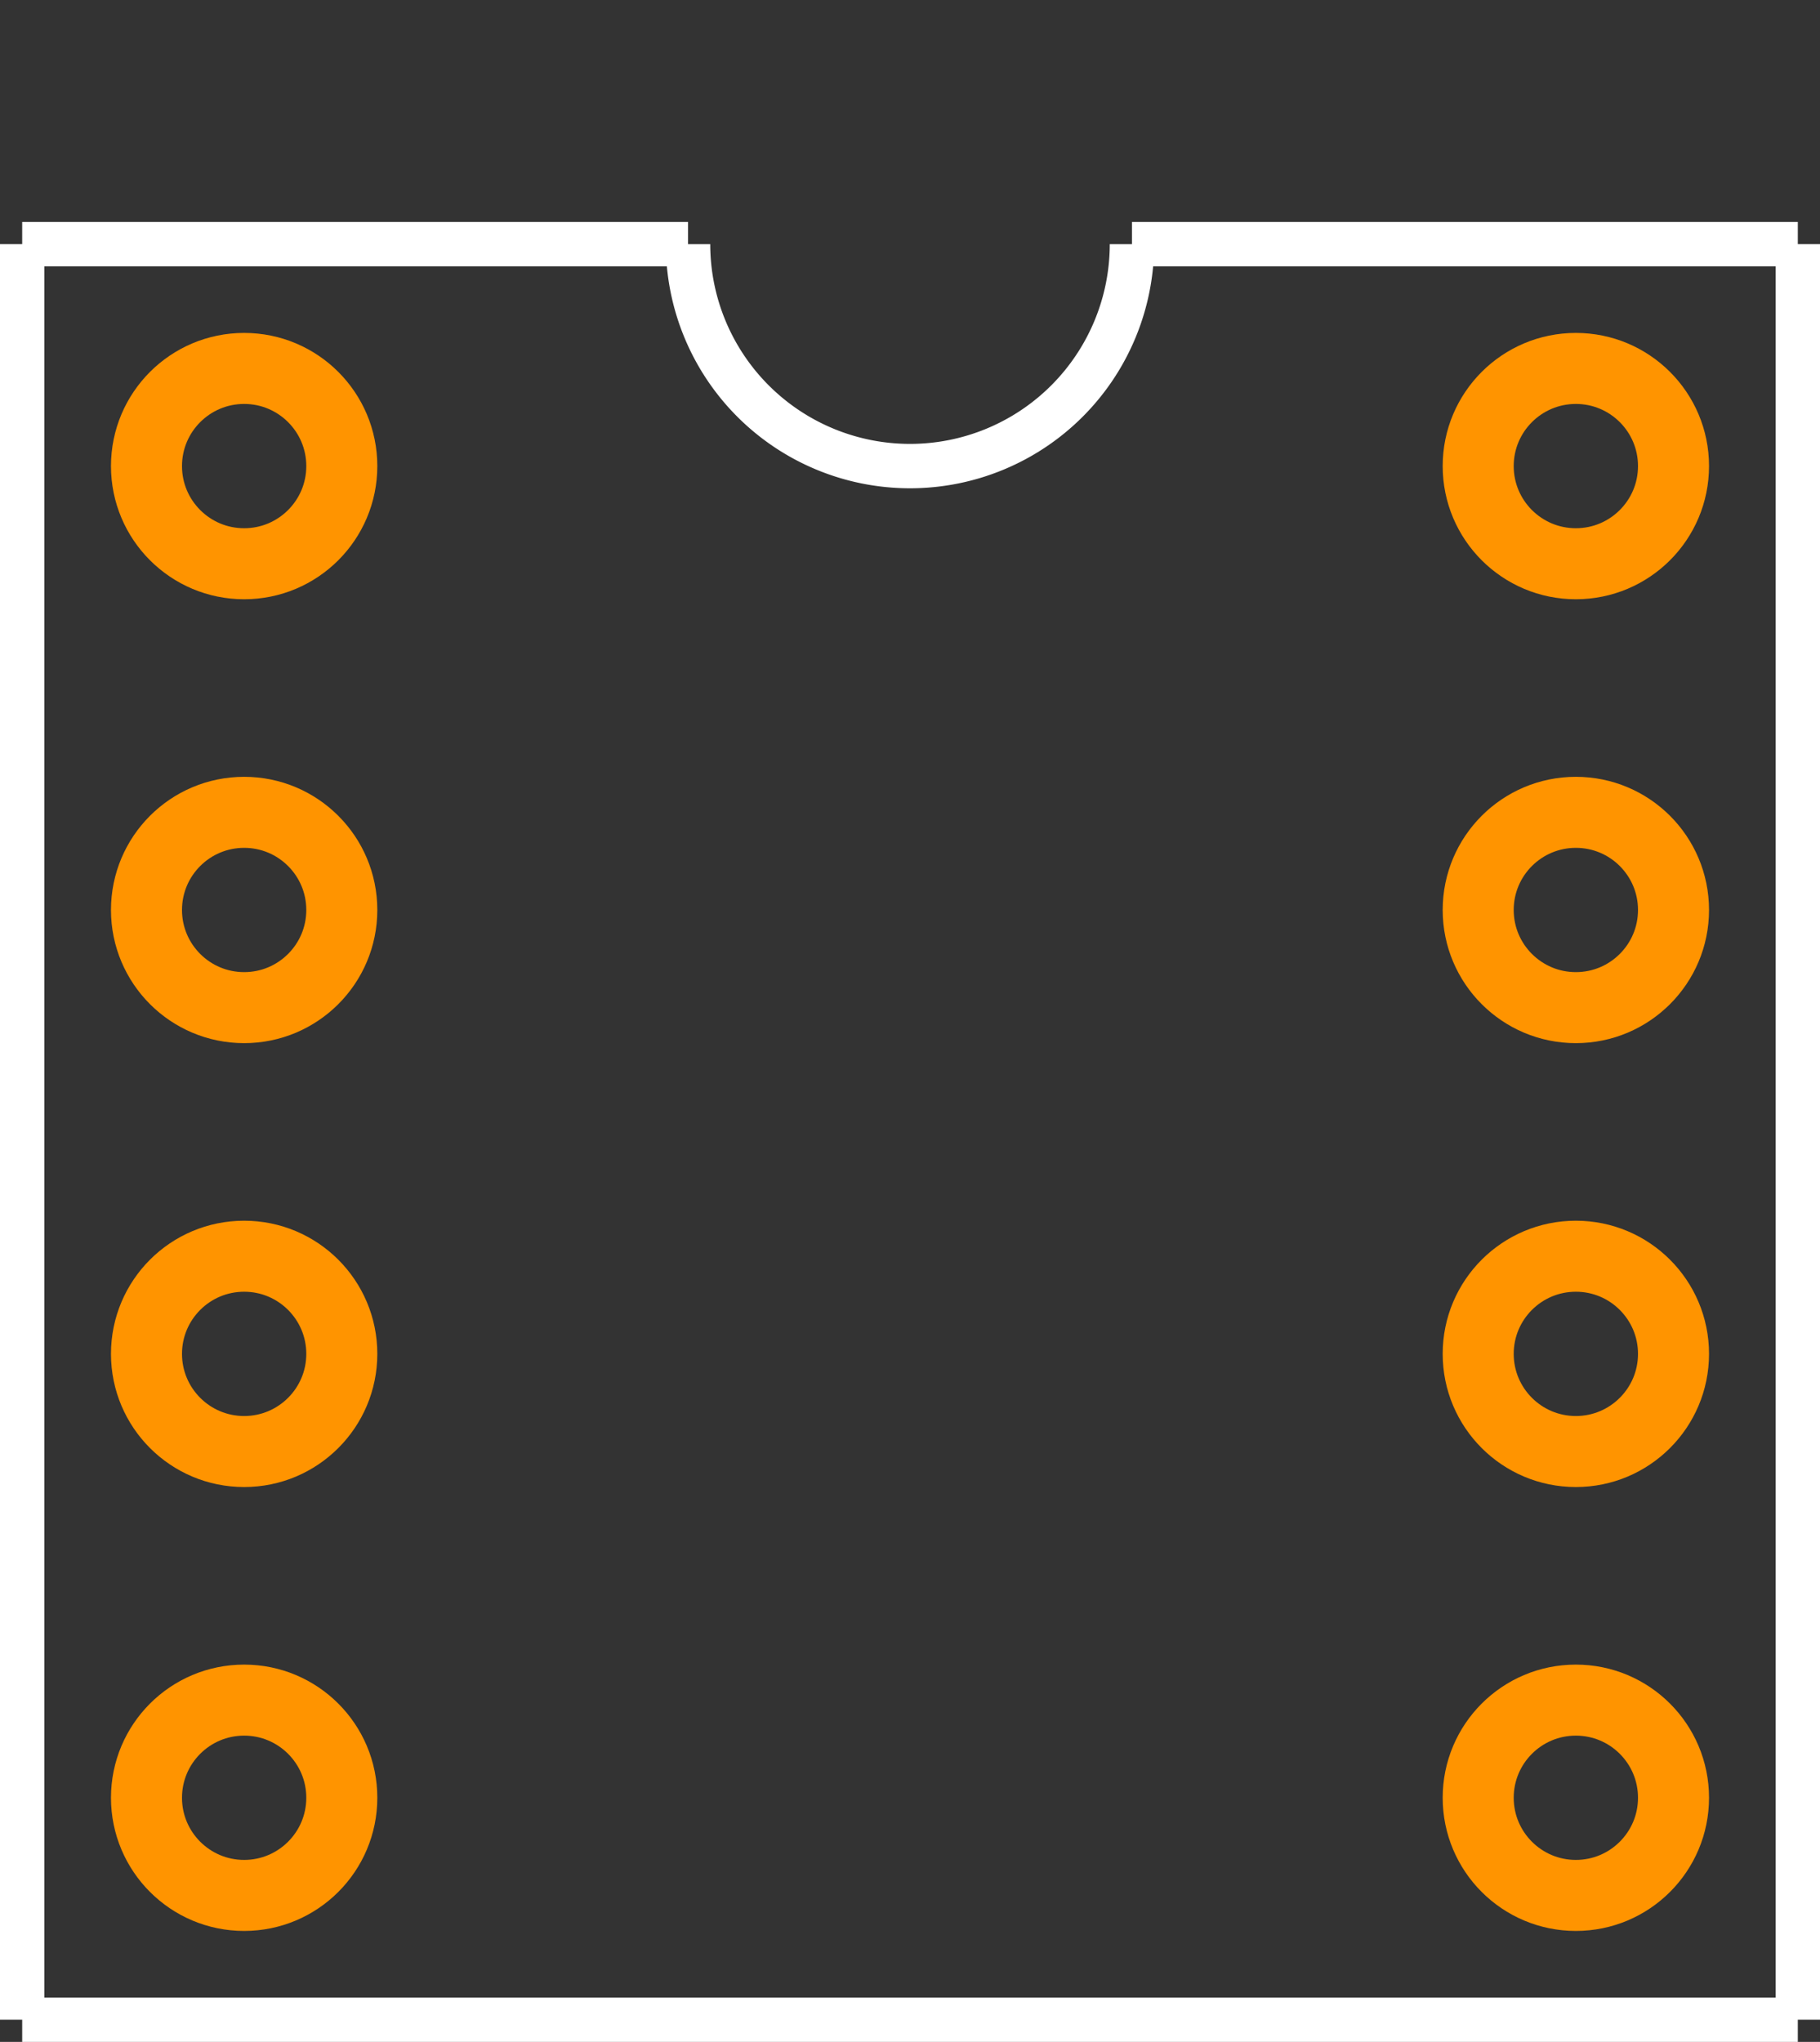 <?xml version="1.0" encoding="UTF-8" standalone="no"?> <svg xmlns:svg="http://www.w3.org/2000/svg" xmlns="http://www.w3.org/2000/svg" version="1.2" baseProfile="tiny" x="0in" y="0in" width="0.41in" height="0.46in" viewBox="0 0 41000 46000" ><rect x="0" y="0" width="41000" height="46000" fill="#333333" stroke="none"/><title>DIP8.fp</title><desc>Geda footprint file 'DIP8.fp' converted by Fritzing</desc><g id="copper0">
 <g id="copper1">
  <circle fill="none" cx="5500" cy="10500" connectorname="1" stroke="#ff9400" r="2200" id="connector0pin" stroke-width="1600"/>
  <circle fill="none" cx="5500" cy="20500" connectorname="2" stroke="#ff9400" r="2200" id="connector1pin" stroke-width="1600"/>
  <circle fill="none" cx="5500" cy="30500" connectorname="3" stroke="#ff9400" r="2200" id="connector2pin" stroke-width="1600"/>
  <circle fill="none" cx="5500" cy="40500" connectorname="4" stroke="#ff9400" r="2200" id="connector3pin" stroke-width="1600"/>
  <circle fill="none" cx="35500" cy="40500" connectorname="5" stroke="#ff9400" r="2200" id="connector4pin" stroke-width="1600"/>
  <circle fill="none" cx="35500" cy="30500" connectorname="6" stroke="#ff9400" r="2200" id="connector5pin" stroke-width="1600"/>
  <circle fill="none" cx="35500" cy="20500" connectorname="7" stroke="#ff9400" r="2200" id="connector6pin" stroke-width="1600"/>
  <circle fill="none" cx="35500" cy="10500" connectorname="8" stroke="#ff9400" r="2200" id="connector7pin" stroke-width="1600"/>
 </g>
</g>
<g id="silkscreen">
 <line fill="none" stroke="white" y1="5500" x1="500" y2="45500" stroke-width="1000" x2="500"/>
 <line fill="none" stroke="white" y1="45500" x1="500" y2="45500" stroke-width="1000" x2="40500"/>
 <line fill="none" stroke="white" y1="45500" x1="40500" y2="5500" stroke-width="1000" x2="40500"/>
 <line fill="none" stroke="white" y1="5500" x1="500" y2="5500" stroke-width="1000" x2="15500"/>
 <line fill="none" stroke="white" y1="5500" x1="25500" y2="5500" stroke-width="1000" x2="40500"/>
 <path fill="none" stroke="white" stroke-width="1000" d="M15500,5500a5000,5000,0,1,0,10000,0"/>
</g>
</svg>